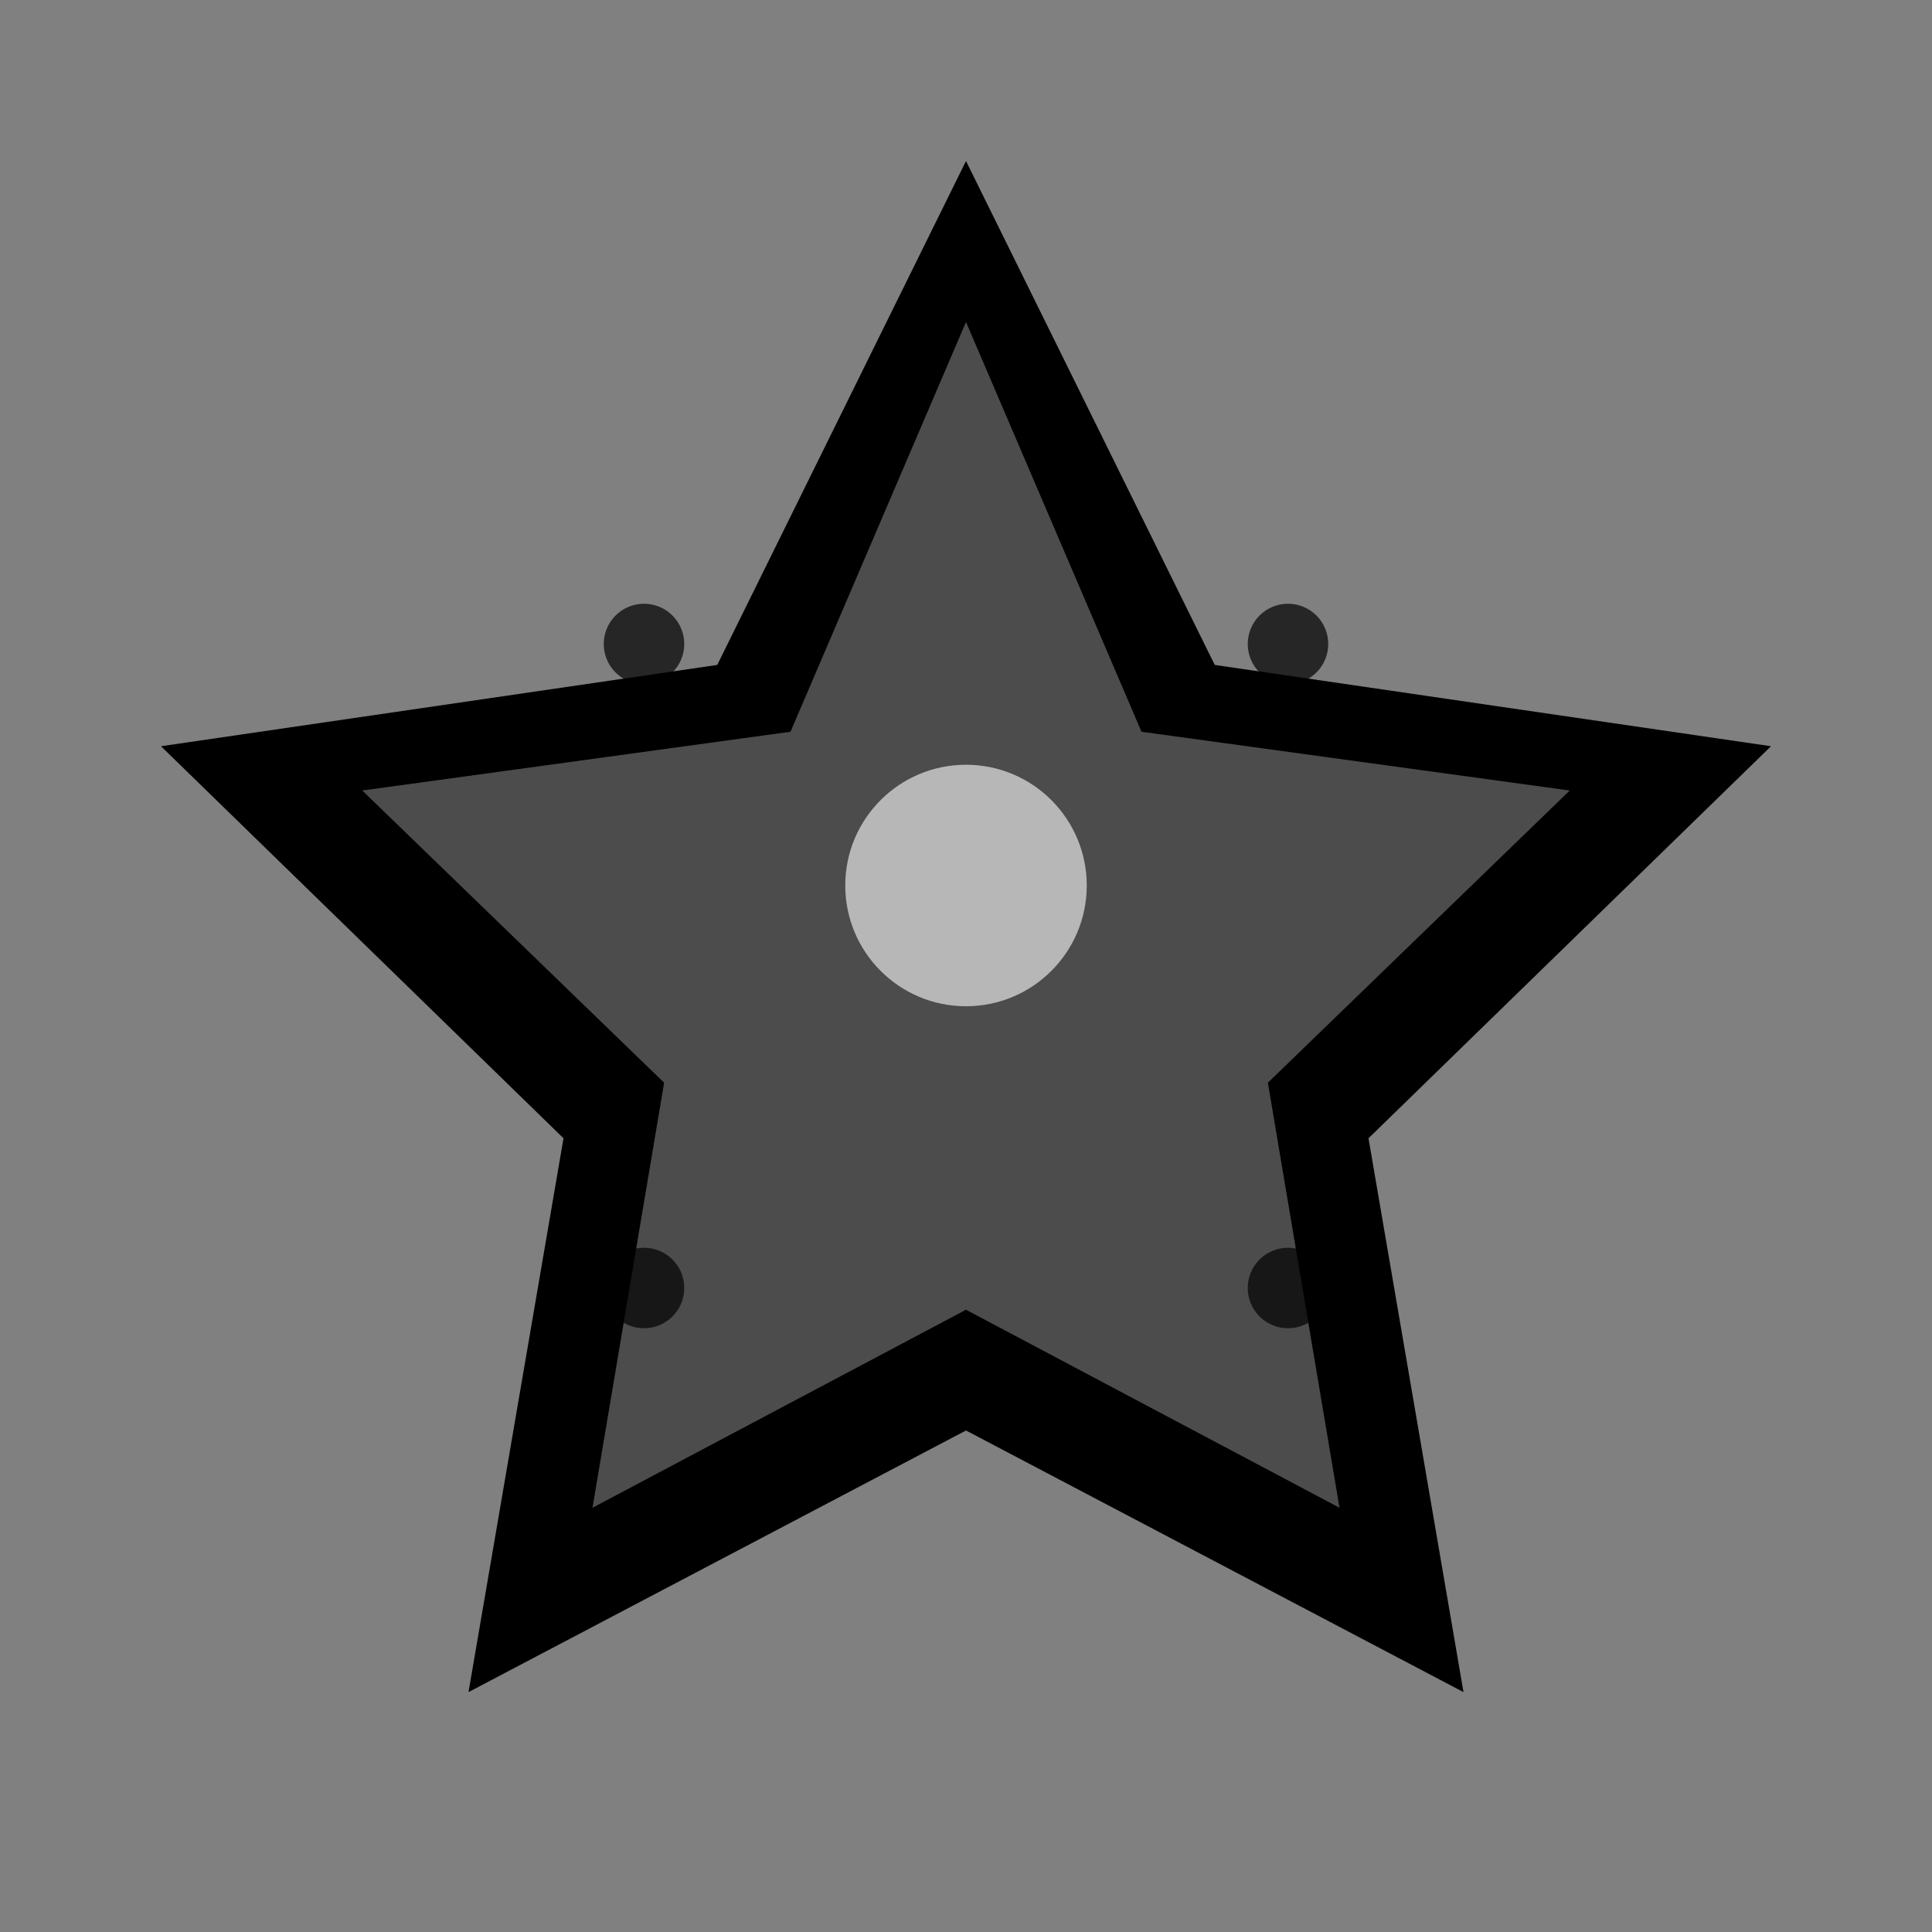 <svg width="24" height="24" viewBox="0 0 24 24" fill="none" xmlns="http://www.w3.org/2000/svg">
  <rect x="0" y="0" width="24" height="24" fill="#808080" stroke="none"/>
  <!-- Main star shape -->
  <path d="M12 2L15.09 8.26L22 9.27L17 14.14L18.18 21.02L12 17.77L5.82 21.02L7 14.14L2 9.27L8.91 8.26L12 2Z" fill="currentColor"/>
  
  <!-- Inner highlight -->
  <path d="M12 4L14.18 9.09L19.5 9.82L15.75 13.45L16.64 18.73L12 16.27L7.36 18.73L8.25 13.45L4.5 9.82L9.82 9.09L12 4Z" fill="#ffffff" opacity="0.3"/>
  
  <!-- Central sparkle -->
  <circle cx="12" cy="11" r="1.5" fill="#ffffff" opacity="0.6"/>
  
  <!-- Small sparkles around -->
  <circle cx="8" cy="8" r="0.5" fill="currentColor" opacity="0.7"/>
  <circle cx="16" cy="8" r="0.5" fill="currentColor" opacity="0.7"/>
  <circle cx="8" cy="16" r="0.5" fill="currentColor" opacity="0.7"/>
  <circle cx="16" cy="16" r="0.5" fill="currentColor" opacity="0.7"/>
</svg>
